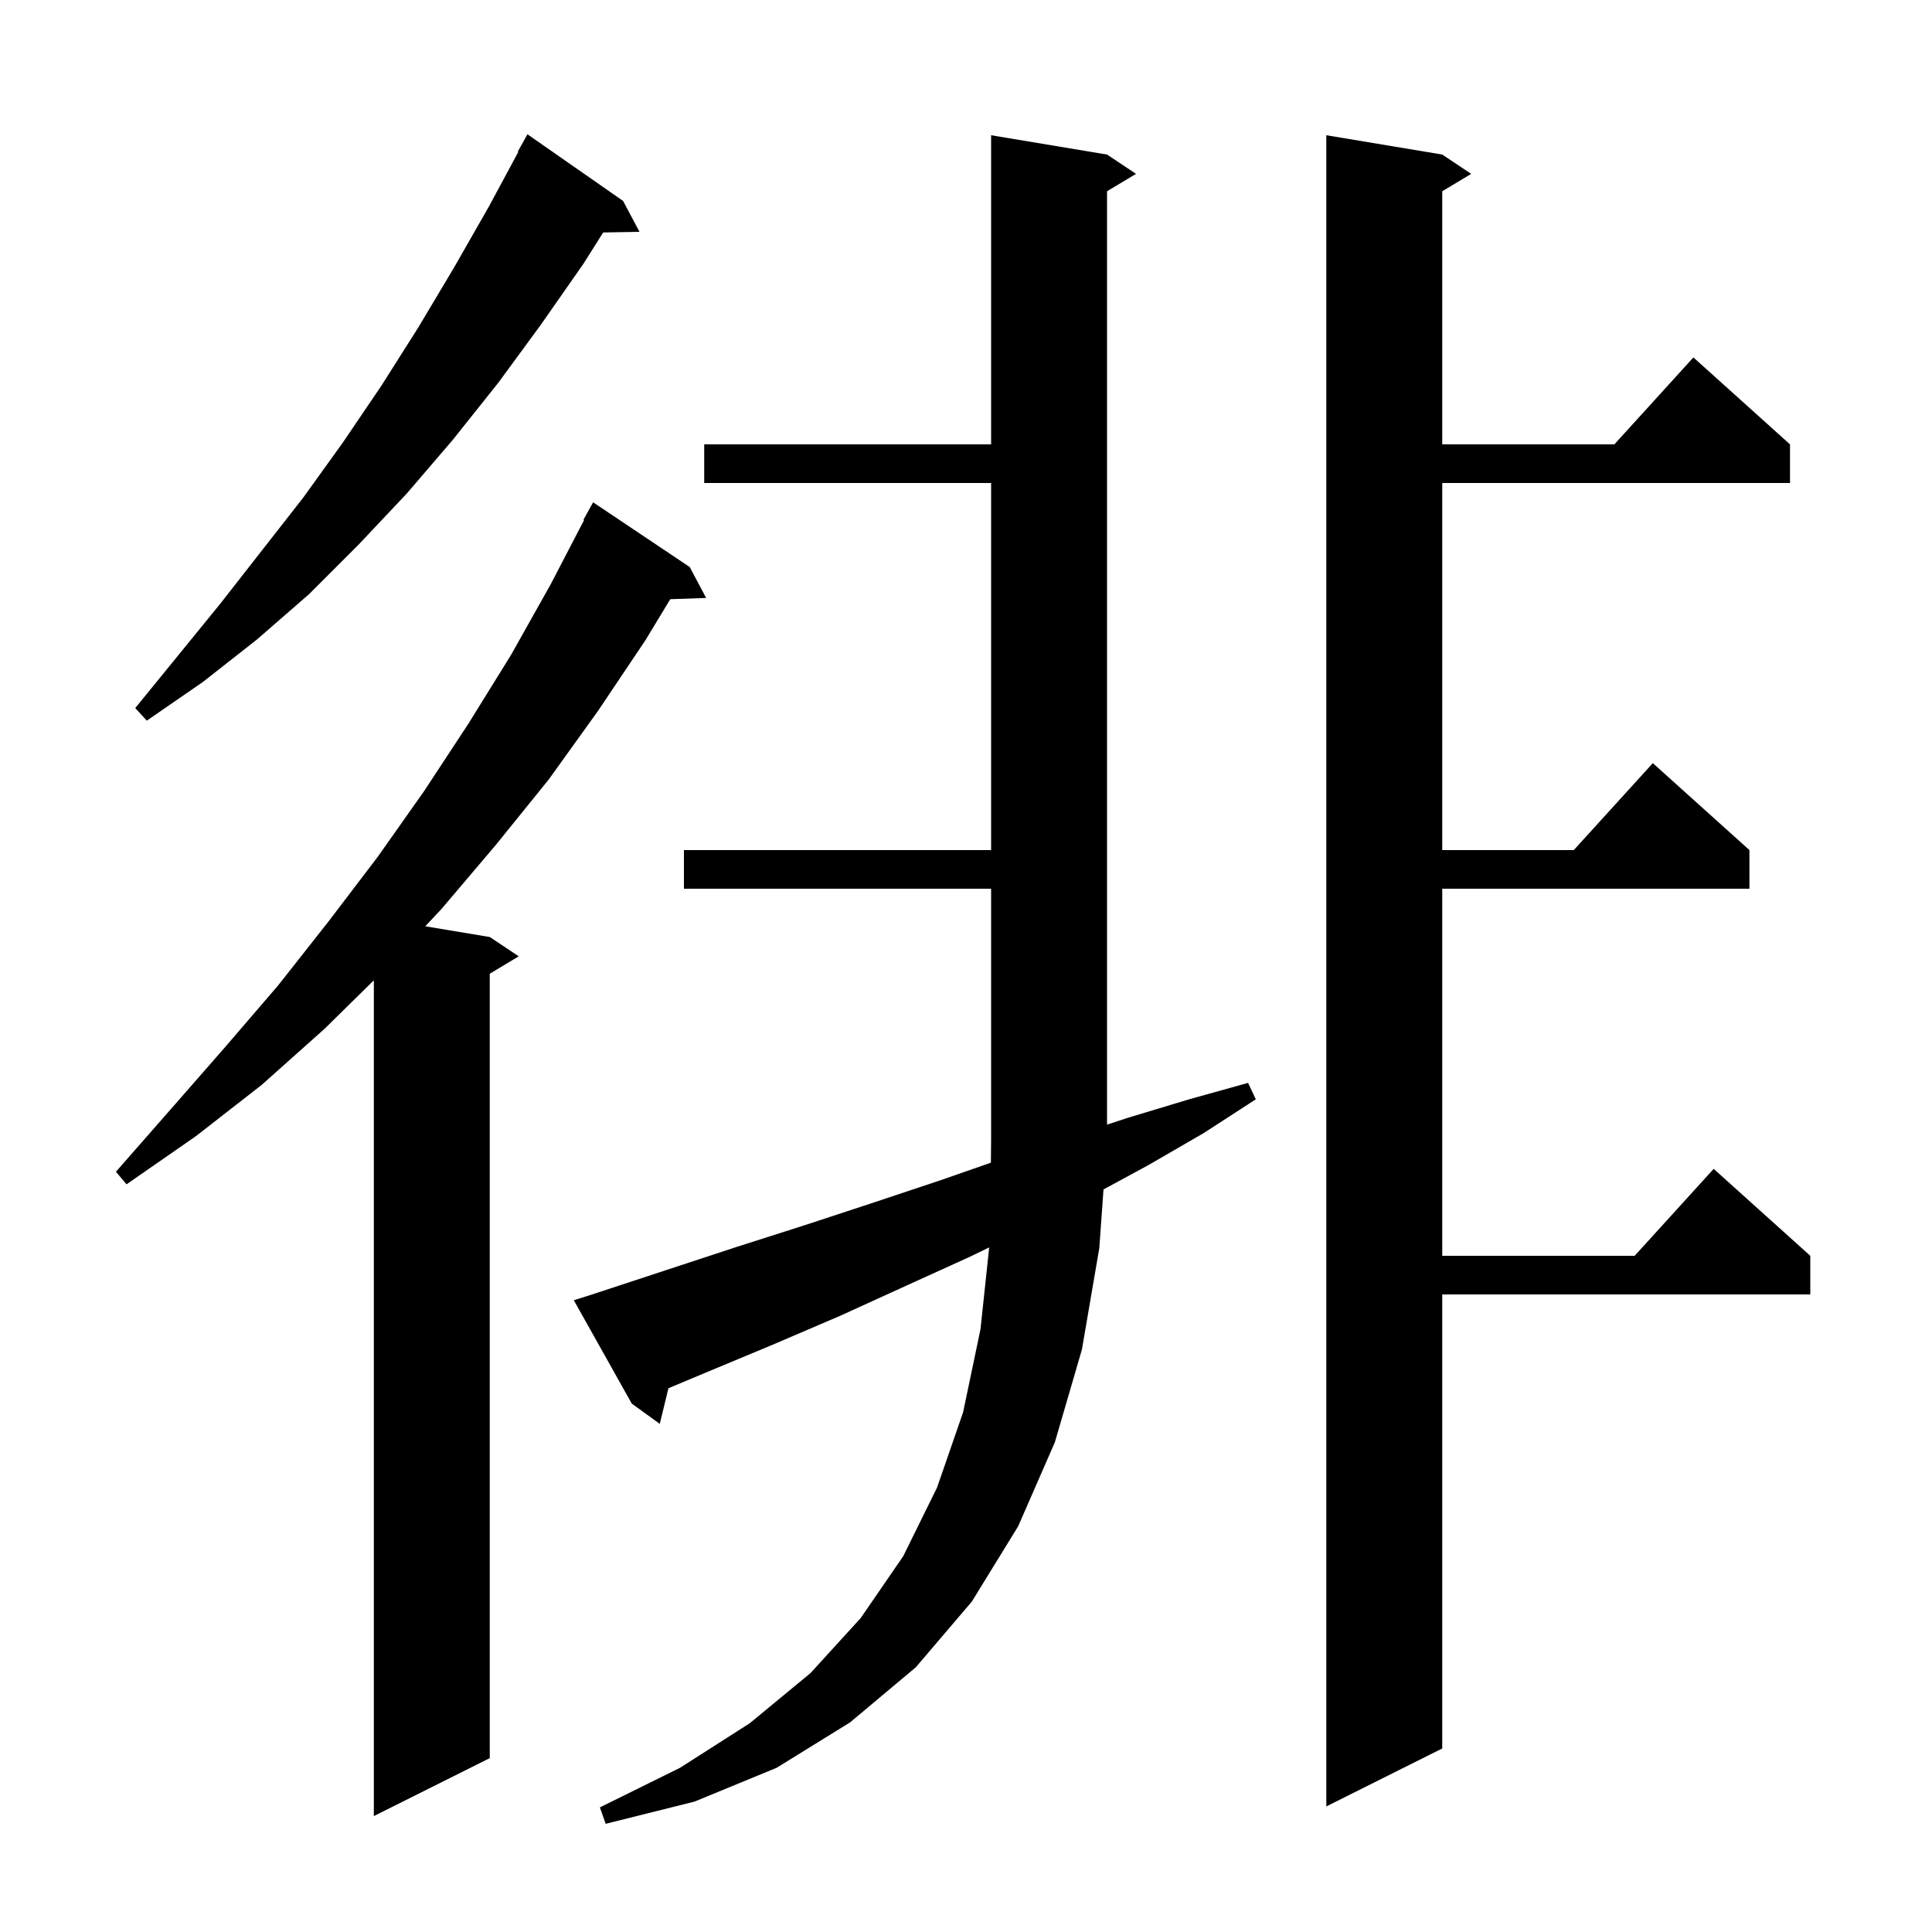 <svg xmlns="http://www.w3.org/2000/svg" xmlns:xlink="http://www.w3.org/1999/xlink" version="1.1" baseProfile="full" viewBox="0 0 200 200" width="200" height="200">
<g fill="black">
<path d="M 61.3 134.0 L 68.9 131.5 L 76.2 129.1 L 83.4 126.8 L 90.4 124.5 L 97.3 122.2 L 102.577 120.361 L 102.6 118.0 L 102.6 92.0 L 70.8 92.0 L 70.8 88.0 L 102.6 88.0 L 102.6 50.0 L 72.9 50.0 L 72.9 46.0 L 102.6 46.0 L 102.6 14.0 L 114.6 16.0 L 117.6 18.0 L 114.6 19.8 L 114.6 116.422 L 116.8 115.7 L 123.1 113.8 L 129.2 112.1 L 130.0 113.8 L 124.6 117.3 L 118.9 120.6 L 114.234 123.131 L 113.8 129.2 L 112.0 139.7 L 109.2 149.3 L 105.4 158.0 L 100.6 165.8 L 94.8 172.6 L 88.0 178.3 L 80.4 183.0 L 71.9 186.5 L 62.7 188.8 L 62.1 187.1 L 70.4 183.0 L 77.6 178.4 L 83.9 173.2 L 89.1 167.5 L 93.5 161.1 L 97.0 154.0 L 99.7 146.2 L 101.5 137.6 L 102.401 129.131 L 100.4 130.1 L 93.8 133.1 L 87.0 136.2 L 80.0 139.2 L 72.8 142.2 L 69.196 143.71 L 68.3 147.4 L 65.4 145.3 L 59.4 134.6 Z M 71.4 58.7 L 73.1 61.9 L 69.386 62.028 L 66.8 66.3 L 61.9 73.6 L 56.8 80.7 L 51.3 87.5 L 45.7 94.1 L 44.026 95.888 L 50.7 97.0 L 53.7 99.0 L 50.7 100.8 L 50.7 182.0 L 38.7 188.0 L 38.7 101.482 L 33.6 106.5 L 27.1 112.3 L 20.3 117.6 L 13.1 122.6 L 12.0 121.3 L 17.7 114.8 L 23.3 108.4 L 28.8 102.0 L 34.0 95.4 L 39.1 88.7 L 43.9 81.9 L 48.5 74.9 L 52.9 67.8 L 57.0 60.5 L 60.468 53.83 L 60.4 53.8 L 61.4 52.0 Z M 149.3 16.0 L 152.3 18.0 L 149.3 19.8 L 149.3 46.0 L 167.118 46.0 L 175.3 37.0 L 185.3 46.0 L 185.3 50.0 L 149.3 50.0 L 149.3 88.0 L 162.918 88.0 L 171.1 79.0 L 181.1 88.0 L 181.1 92.0 L 149.3 92.0 L 149.3 130.0 L 169.218 130.0 L 177.4 121.0 L 187.4 130.0 L 187.4 134.0 L 149.3 134.0 L 149.3 181.0 L 137.3 187.0 L 137.3 14.0 Z M 64.5 20.8 L 66.2 24.0 L 62.441 24.064 L 60.4 27.3 L 56.0 33.6 L 51.6 39.6 L 46.9 45.5 L 42.1 51.1 L 37.1 56.4 L 32.0 61.5 L 26.6 66.2 L 21.0 70.6 L 15.2 74.6 L 14.0 73.3 L 22.8 62.5 L 31.4 51.5 L 35.5 45.8 L 39.5 39.9 L 43.3 33.9 L 47.0 27.7 L 50.6 21.4 L 53.655 15.726 L 53.6 15.7 L 54.6 13.9 Z " />
</g>
</svg>
